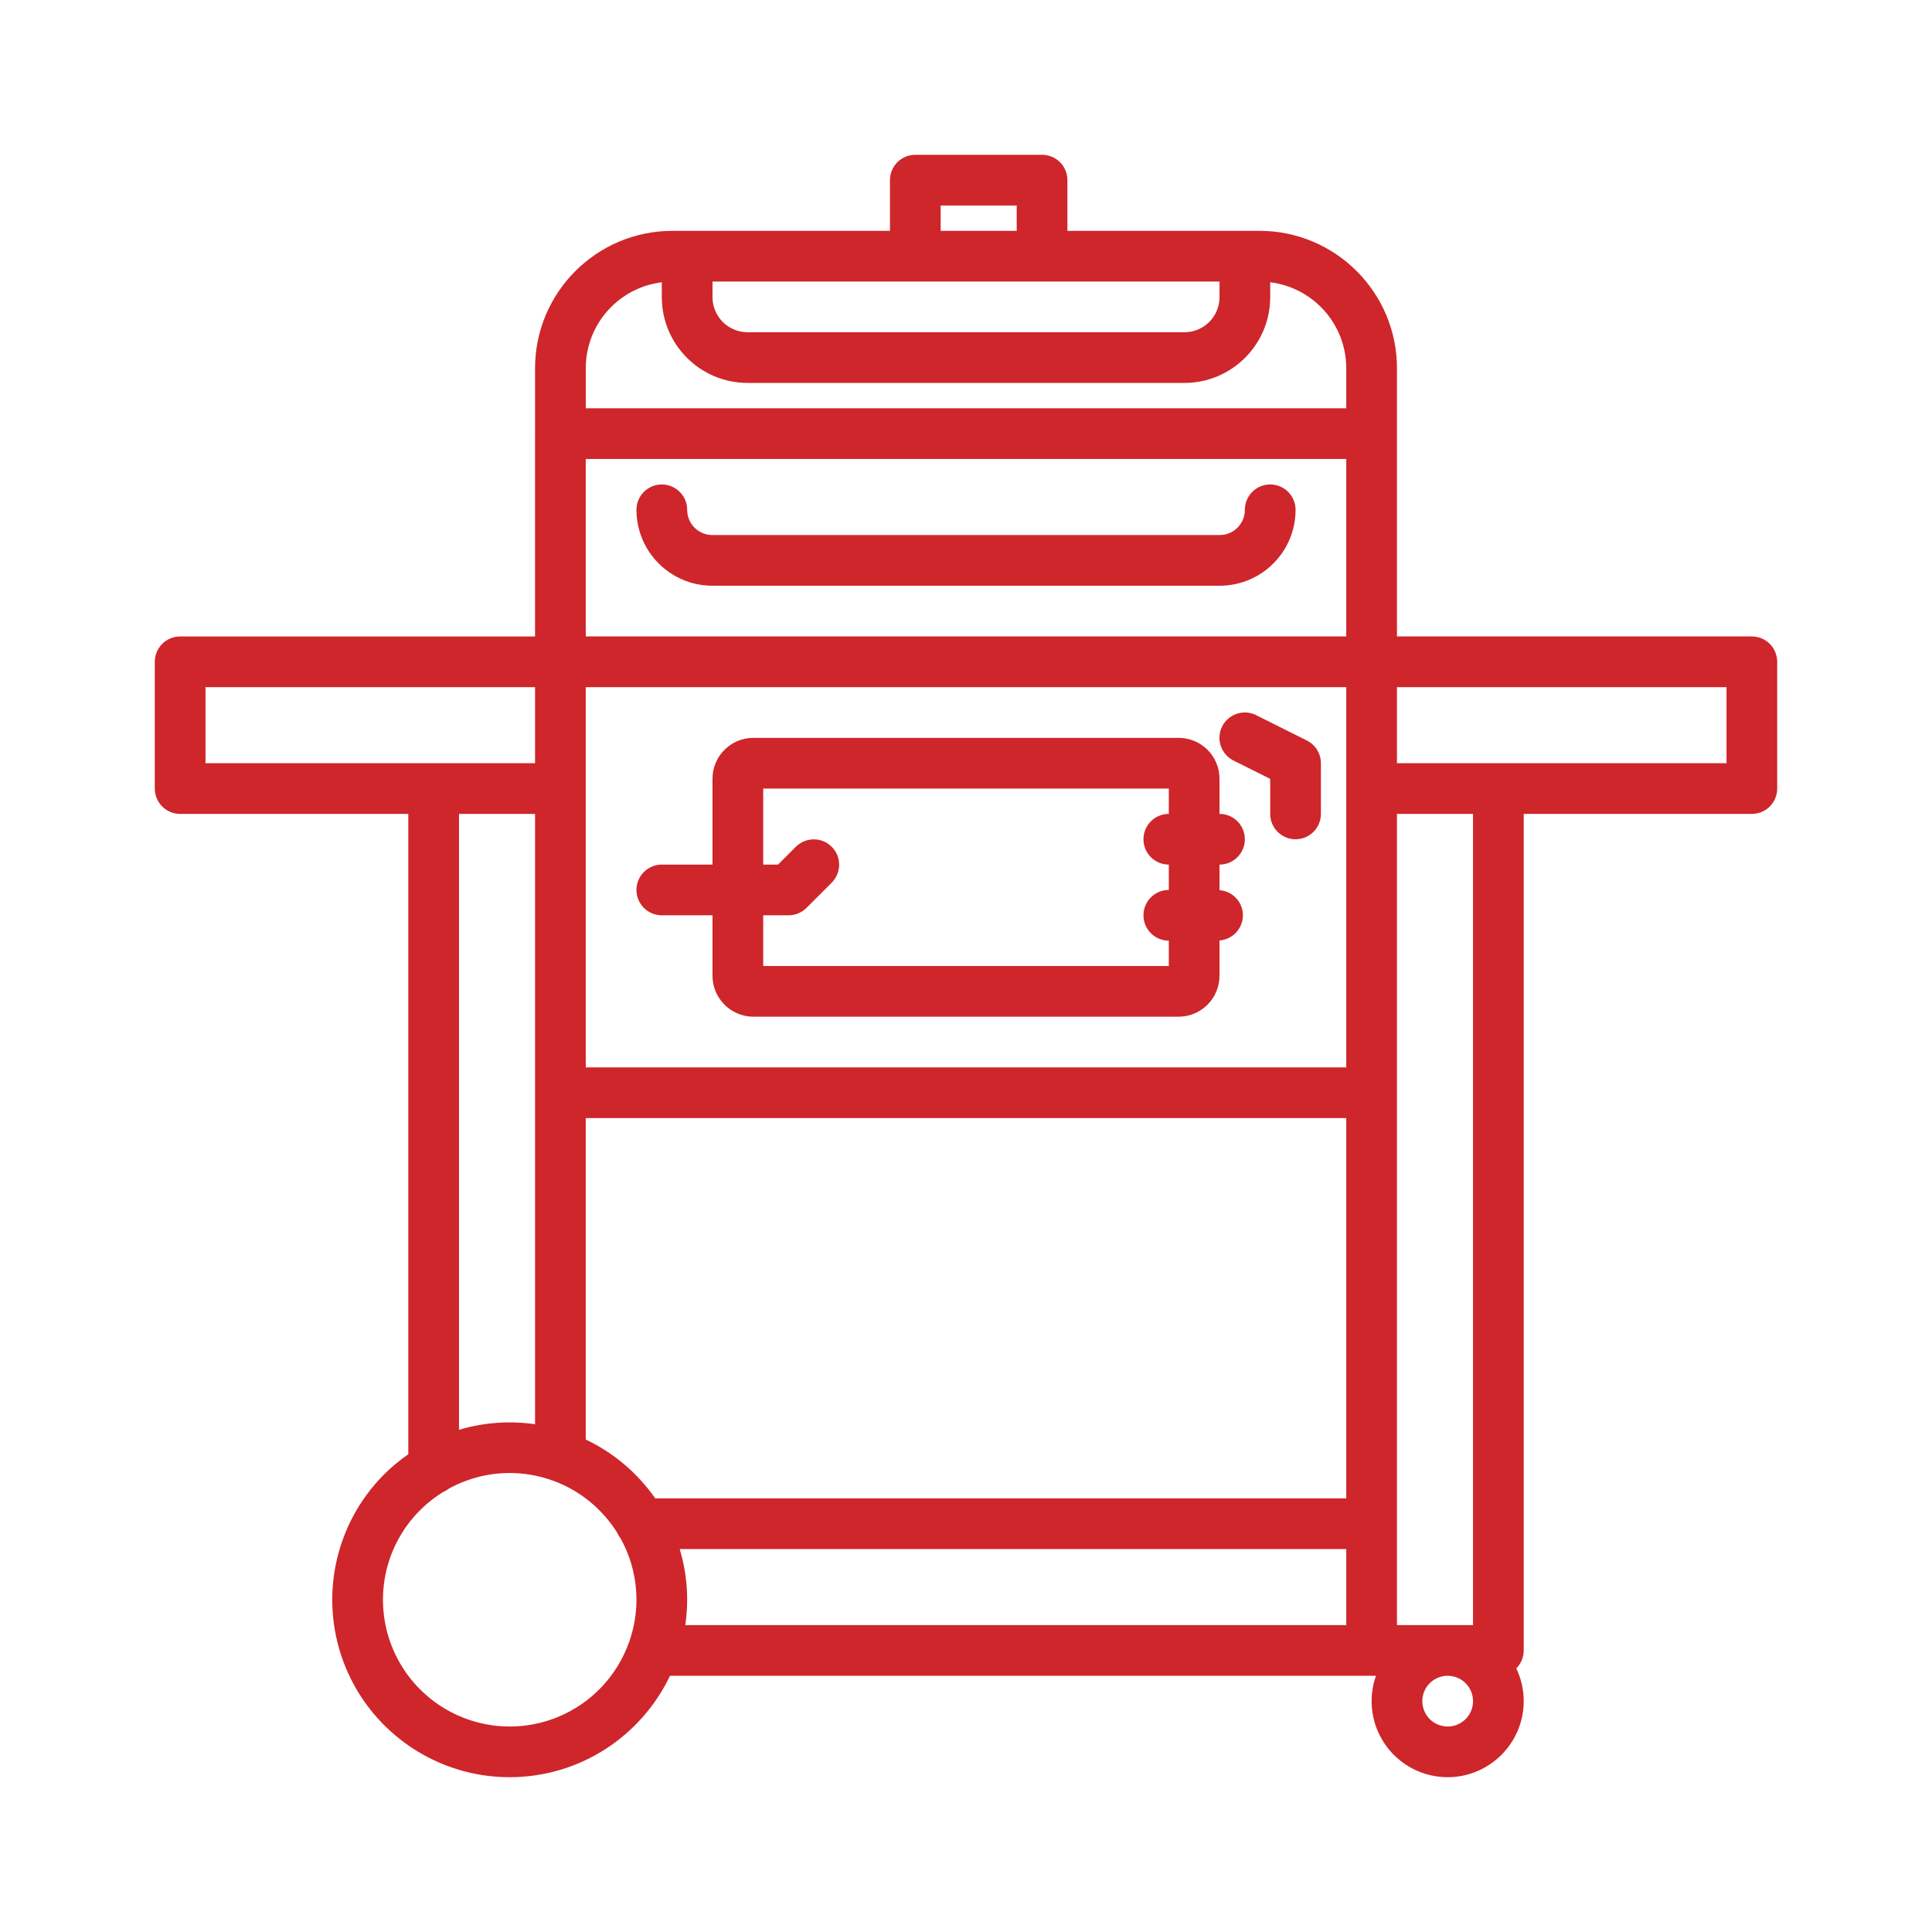 <?xml version="1.0" encoding="UTF-8"?> <svg xmlns="http://www.w3.org/2000/svg" id="Layer_2" viewBox="0 0 400 400"><defs><style>.cls-1{fill:none;}.cls-2{fill:#ce262b;}</style></defs><g id="Layer_1-2"><path class="cls-2" d="M366.416,133.305c-.984-.984-2.323-1.535-3.713-1.535h-73.477v-55.542c-.013-15.693-12.74-28.42-28.434-28.434h-3.041c-.005,0-.01-.002-.016-.002s-.01.002-.016.002h-36.724v-10.497c0-1.391-.551-2.729-1.535-3.713-.984-.984-2.323-1.535-3.713-1.535h-26.243c-1.391,0-2.729.551-3.713,1.535-.984.984-1.535,2.323-1.535,3.713v10.497h-41.973c-.005,0-.01-.002-.016-.002s-.01.002-.016.002h-3.04c-15.693.013-28.42,12.74-28.434,28.434v13.541c0,.004-.001.009-.001.014v41.988H37.297c-1.391,0-2.729.551-3.713,1.535-.984.984-1.535,2.322-1.535,3.713v26.242c0,1.391.551,2.729,1.535,3.713.984.984,2.323,1.535,3.713,1.535h47.24v132.577c-1.758,1.225-3.435,2.595-4.986,4.146-10.51,10.51-13.646,26.309-7.965,40.046,5.693,13.725,19.09,22.673,33.943,22.673l0-0c14.649-.02,27.282-8.593,33.185-20.994h146.165c-1.268,3.595-1.219,7.606.294,11.271,2.44,5.891,8.188,9.723,14.551,9.723,8.686-.013,15.732-7.06,15.746-15.746,0-2.396-.544-4.705-1.536-6.783.983-.984,1.534-2.322,1.534-3.712v-173.202h47.235c1.391,0,2.729-.551,3.713-1.535s1.535-2.322,1.535-3.713v-26.242c0-1.391-.551-2.729-1.535-3.713ZM147.516,58.291h104.971v3.239c0,4.002-3.254,7.256-7.256,7.256h-90.458c-4.002,0-7.256-3.254-7.256-7.256v-3.239ZM194.753,42.546h15.745v5.249h-15.745v-5.249ZM137.019,58.441v3.089c.013,9.802,7.952,17.74,17.753,17.753h90.458c9.802-.014,17.74-7.952,17.753-17.753v-3.089c8.868,1.092,15.732,8.624,15.745,17.787v8.306H121.276v-8.306c.012-9.163,6.875-16.694,15.743-17.787ZM121.273,95.031h157.454v36.739H121.273v-36.739ZM121.274,298.038v-66.547h157.454v78.729h-143.07c-3.592-5.156-8.504-9.39-14.384-12.182ZM278.727,220.994H121.273v-57.716c0-.006.002-.011.002-.017,0-.005-.002-.011-.002-.017v-20.977h157.454v78.727ZM42.547,142.267h68.23v15.745H42.547v-15.745ZM95.034,168.509h15.744v126.36c-5.303-.765-10.672-.358-15.744,1.153v-127.514ZM115.567,355.46c-9.801,4.054-21.086,1.811-28.591-5.694s-9.749-18.79-5.695-28.591c2.164-5.222,5.894-9.46,10.501-12.296.41-.168.787-.404,1.144-.672,3.787-2.075,8.097-3.236,12.602-3.236l-0-0c2.932.003,5.749.494,8.382,1.383.211.093.43.157.652.222,5.557,2.042,10.231,5.912,13.3,10.877.174.426.413.815.688,1.177,2.049,3.736,3.217,8.023,3.221,12.584,0,2.914-.497,5.742-1.399,8.406-.042.097-.068.202-.105.302-2.432,6.905-7.683,12.631-14.701,15.54ZM140.731,320.717h137.998v15.744h-136.844c.247-1.715.383-3.467.385-5.25,0-3.615-.539-7.141-1.539-10.493ZM301.732,357.061c-1.955.8-4.212.354-5.721-1.142-1.496-1.509-1.942-3.766-1.142-5.721.814-1.968,2.729-3.241,4.855-3.241h.001c2.9 0,5.248,2.349,5.248,5.249,0,2.125-1.273,4.042-3.241,4.855ZM304.971,336.46h-15.745v-167.951h15.745v167.951ZM357.456,158.012h-68.23v-15.745h68.23v15.745Z"></path><path class="cls-2" d="M262.958,100.303c-2.9.013-5.235,2.362-5.222,5.262,0,2.874-2.336,5.209-5.209,5.209h-105.047c-2.874,0-5.209-2.335-5.209-5.209v-.04c-.013-2.9-2.375-5.235-5.275-5.222-2.9.013-5.235,2.362-5.222,5.262.013,8.673,7.033,15.693,15.706,15.706h105.047c8.686-.013,15.719-7.059,15.706-15.746-.013-2.899-2.375-5.235-5.275-5.222Z"></path><path class="cls-2" d="M137.018,189.503h10.497v12.531c.013,4.671,3.792,8.45,8.463,8.463h88.043c4.671-.013,8.45-3.792,8.463-8.463v-7.321c2.707-.21,4.844-2.447,4.844-5.208s-2.137-4.998-4.844-5.208v-5.291h.002c2.9,0,5.249-2.349,5.249-5.249s-2.349-5.249-5.249-5.249h-.002v-7.281c0-4.671-3.792-8.463-8.463-8.463h-88.043c-4.671,0-8.463,3.792-8.463,8.463v17.778h-10.497c-2.9,0-5.249,2.349-5.249,5.249s2.349,5.249,5.249,5.249ZM158.014,163.259h83.976v5.25c-2.9,0-5.249,2.349-5.249,5.249s2.349,5.249,5.249,5.249v5.25c-2.899 0-5.248,2.349-5.248,5.249,0,2.9,2.349,5.249,5.248,5.249v5.247h-83.976v-10.497h5.247v-0c1.391,0,2.729-.551,3.713-1.535l5.249-5.249c2.021-2.06,2.021-5.366-.026-7.4-2.034-2.047-5.34-2.047-7.4-.026l-3.713,3.713h-3.069v-15.747Z"></path><path class="cls-2" d="M255.385,157.463l7.597,3.792v7.256c0,1.391.551,2.729,1.535,3.713.984.984,2.323,1.535,3.713,1.535h-0c1.391,0,2.729-.551,3.714-1.535.984-.984,1.535-2.322,1.535-3.713v-10.497c0-1.994-1.128-3.805-2.9-4.697l-10.497-5.249c-1.246-.629-2.69-.734-4.015-.289-1.325.433-2.414,1.391-3.044,2.637-.617,1.247-.722,2.69-.275,4.015.446,1.312,1.391,2.415,2.637,3.031Z"></path><rect class="cls-1" width="400" height="400"></rect></g></svg> 